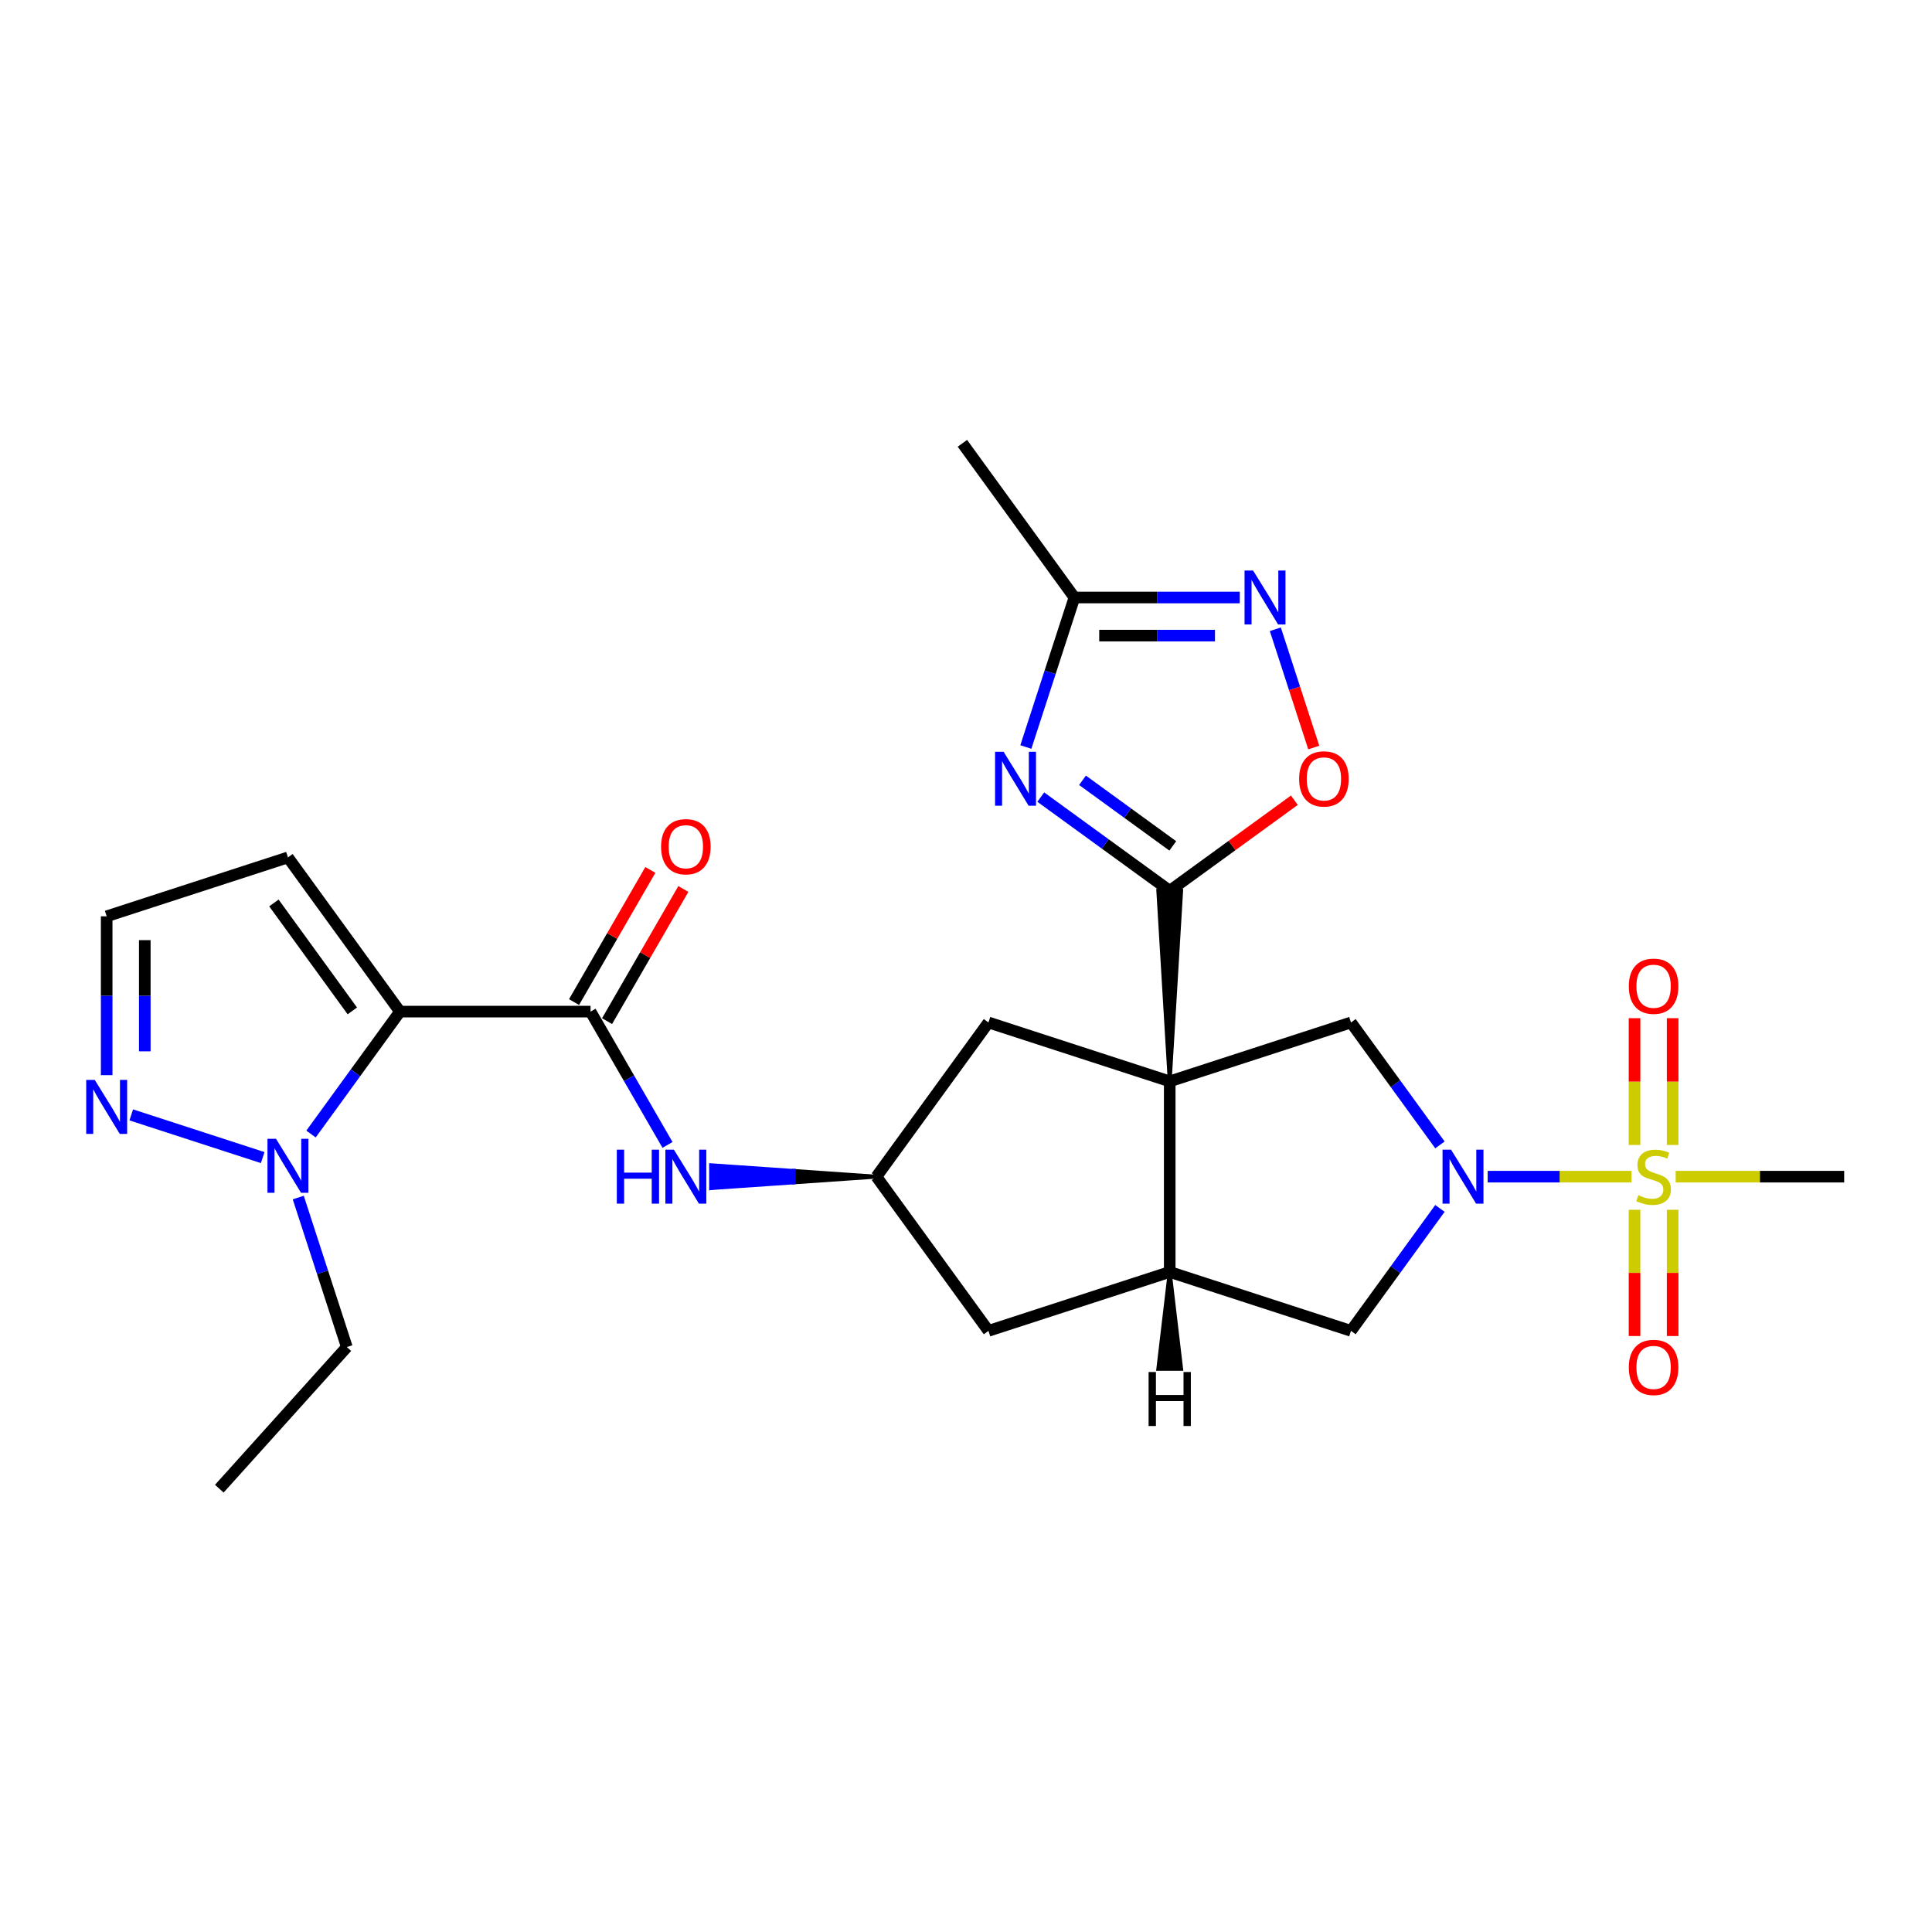 <?xml version='1.0' encoding='iso-8859-1'?>
<svg version='1.1' baseProfile='full'
              xmlns='http://www.w3.org/2000/svg'
                      xmlns:rdkit='http://www.rdkit.org/xml'
                      xmlns:xlink='http://www.w3.org/1999/xlink'
                  xml:space='preserve'
width='1000px' height='1000px' viewBox='0 0 1000 1000'>
<!-- END OF HEADER -->
<rect style='opacity:1.0;fill:#FFFFFF;stroke:none' width='1000' height='1000' x='0' y='0'> </rect>
<path class='bond-1' d='M 605.445,559.715 L 611.364,461.067 L 599.526,461.067 Z' style='fill:#000000;fill-rule:evenodd;fill-opacity:1;stroke:#000000;stroke-width:2px;stroke-linecap:butt;stroke-linejoin:miter;stroke-opacity:1;' />
<path class='bond-6' d='M 605.445,559.715 L 605.445,658.363' style='fill:none;fill-rule:evenodd;stroke:#000000;stroke-width:6px;stroke-linecap:butt;stroke-linejoin:miter;stroke-opacity:1' />
<path class='bond-7' d='M 605.445,559.715 L 699.265,529.231' style='fill:none;fill-rule:evenodd;stroke:#000000;stroke-width:6px;stroke-linecap:butt;stroke-linejoin:miter;stroke-opacity:1' />
<path class='bond-16' d='M 605.445,559.715 L 511.625,529.231' style='fill:none;fill-rule:evenodd;stroke:#000000;stroke-width:6px;stroke-linecap:butt;stroke-linejoin:miter;stroke-opacity:1' />
<path class='bond-0' d='M 844.474,609.039 L 807.249,609.039' style='fill:none;fill-rule:evenodd;stroke:#CCCC00;stroke-width:6px;stroke-linecap:butt;stroke-linejoin:miter;stroke-opacity:1' />
<path class='bond-0' d='M 807.249,609.039 L 770.025,609.039' style='fill:none;fill-rule:evenodd;stroke:#0000FF;stroke-width:6px;stroke-linecap:butt;stroke-linejoin:miter;stroke-opacity:1' />
<path class='bond-18' d='M 865.762,592.644 L 865.762,559.826' style='fill:none;fill-rule:evenodd;stroke:#CCCC00;stroke-width:6px;stroke-linecap:butt;stroke-linejoin:miter;stroke-opacity:1' />
<path class='bond-18' d='M 865.762,559.826 L 865.762,527.008' style='fill:none;fill-rule:evenodd;stroke:#FF0000;stroke-width:6px;stroke-linecap:butt;stroke-linejoin:miter;stroke-opacity:1' />
<path class='bond-18' d='M 846.032,592.644 L 846.032,559.826' style='fill:none;fill-rule:evenodd;stroke:#CCCC00;stroke-width:6px;stroke-linecap:butt;stroke-linejoin:miter;stroke-opacity:1' />
<path class='bond-18' d='M 846.032,559.826 L 846.032,527.008' style='fill:none;fill-rule:evenodd;stroke:#FF0000;stroke-width:6px;stroke-linecap:butt;stroke-linejoin:miter;stroke-opacity:1' />
<path class='bond-19' d='M 846.032,626.184 L 846.032,658.854' style='fill:none;fill-rule:evenodd;stroke:#CCCC00;stroke-width:6px;stroke-linecap:butt;stroke-linejoin:miter;stroke-opacity:1' />
<path class='bond-19' d='M 846.032,658.854 L 846.032,691.523' style='fill:none;fill-rule:evenodd;stroke:#FF0000;stroke-width:6px;stroke-linecap:butt;stroke-linejoin:miter;stroke-opacity:1' />
<path class='bond-19' d='M 865.762,626.184 L 865.762,658.854' style='fill:none;fill-rule:evenodd;stroke:#CCCC00;stroke-width:6px;stroke-linecap:butt;stroke-linejoin:miter;stroke-opacity:1' />
<path class='bond-19' d='M 865.762,658.854 L 865.762,691.523' style='fill:none;fill-rule:evenodd;stroke:#FF0000;stroke-width:6px;stroke-linecap:butt;stroke-linejoin:miter;stroke-opacity:1' />
<path class='bond-23' d='M 867.321,609.039 L 910.933,609.039' style='fill:none;fill-rule:evenodd;stroke:#CCCC00;stroke-width:6px;stroke-linecap:butt;stroke-linejoin:miter;stroke-opacity:1' />
<path class='bond-23' d='M 910.933,609.039 L 954.545,609.039' style='fill:none;fill-rule:evenodd;stroke:#000000;stroke-width:6px;stroke-linecap:butt;stroke-linejoin:miter;stroke-opacity:1' />
<path class='bond-4' d='M 605.445,461.067 L 572.072,436.82' style='fill:none;fill-rule:evenodd;stroke:#000000;stroke-width:6px;stroke-linecap:butt;stroke-linejoin:miter;stroke-opacity:1' />
<path class='bond-4' d='M 572.072,436.82 L 538.698,412.572' style='fill:none;fill-rule:evenodd;stroke:#0000FF;stroke-width:6px;stroke-linecap:butt;stroke-linejoin:miter;stroke-opacity:1' />
<path class='bond-4' d='M 607.03,437.831 L 583.669,420.858' style='fill:none;fill-rule:evenodd;stroke:#000000;stroke-width:6px;stroke-linecap:butt;stroke-linejoin:miter;stroke-opacity:1' />
<path class='bond-4' d='M 583.669,420.858 L 560.307,403.885' style='fill:none;fill-rule:evenodd;stroke:#0000FF;stroke-width:6px;stroke-linecap:butt;stroke-linejoin:miter;stroke-opacity:1' />
<path class='bond-10' d='M 605.445,461.067 L 637.704,437.629' style='fill:none;fill-rule:evenodd;stroke:#000000;stroke-width:6px;stroke-linecap:butt;stroke-linejoin:miter;stroke-opacity:1' />
<path class='bond-10' d='M 637.704,437.629 L 669.963,414.192' style='fill:none;fill-rule:evenodd;stroke:#FF0000;stroke-width:6px;stroke-linecap:butt;stroke-linejoin:miter;stroke-opacity:1' />
<path class='bond-2' d='M 745.309,592.604 L 722.287,560.918' style='fill:none;fill-rule:evenodd;stroke:#0000FF;stroke-width:6px;stroke-linecap:butt;stroke-linejoin:miter;stroke-opacity:1' />
<path class='bond-2' d='M 722.287,560.918 L 699.265,529.231' style='fill:none;fill-rule:evenodd;stroke:#000000;stroke-width:6px;stroke-linecap:butt;stroke-linejoin:miter;stroke-opacity:1' />
<path class='bond-28' d='M 745.309,625.474 L 722.287,657.16' style='fill:none;fill-rule:evenodd;stroke:#0000FF;stroke-width:6px;stroke-linecap:butt;stroke-linejoin:miter;stroke-opacity:1' />
<path class='bond-28' d='M 722.287,657.16 L 699.265,688.847' style='fill:none;fill-rule:evenodd;stroke:#000000;stroke-width:6px;stroke-linecap:butt;stroke-linejoin:miter;stroke-opacity:1' />
<path class='bond-3' d='M 207.021,523.607 L 305.669,523.607' style='fill:none;fill-rule:evenodd;stroke:#000000;stroke-width:6px;stroke-linecap:butt;stroke-linejoin:miter;stroke-opacity:1' />
<path class='bond-8' d='M 207.021,523.607 L 183.999,555.294' style='fill:none;fill-rule:evenodd;stroke:#000000;stroke-width:6px;stroke-linecap:butt;stroke-linejoin:miter;stroke-opacity:1' />
<path class='bond-8' d='M 183.999,555.294 L 160.978,586.98' style='fill:none;fill-rule:evenodd;stroke:#0000FF;stroke-width:6px;stroke-linecap:butt;stroke-linejoin:miter;stroke-opacity:1' />
<path class='bond-15' d='M 207.021,523.607 L 149.037,443.799' style='fill:none;fill-rule:evenodd;stroke:#000000;stroke-width:6px;stroke-linecap:butt;stroke-linejoin:miter;stroke-opacity:1' />
<path class='bond-15' d='M 182.362,523.233 L 141.773,467.367' style='fill:none;fill-rule:evenodd;stroke:#000000;stroke-width:6px;stroke-linecap:butt;stroke-linejoin:miter;stroke-opacity:1' />
<path class='bond-11' d='M 530.977,386.648 L 543.549,347.956' style='fill:none;fill-rule:evenodd;stroke:#0000FF;stroke-width:6px;stroke-linecap:butt;stroke-linejoin:miter;stroke-opacity:1' />
<path class='bond-11' d='M 543.549,347.956 L 556.121,309.263' style='fill:none;fill-rule:evenodd;stroke:#000000;stroke-width:6px;stroke-linecap:butt;stroke-linejoin:miter;stroke-opacity:1' />
<path class='bond-5' d='M 305.669,523.607 L 325.587,558.106' style='fill:none;fill-rule:evenodd;stroke:#000000;stroke-width:6px;stroke-linecap:butt;stroke-linejoin:miter;stroke-opacity:1' />
<path class='bond-5' d='M 325.587,558.106 L 345.505,592.604' style='fill:none;fill-rule:evenodd;stroke:#0000FF;stroke-width:6px;stroke-linecap:butt;stroke-linejoin:miter;stroke-opacity:1' />
<path class='bond-22' d='M 314.212,528.54 L 333.959,494.337' style='fill:none;fill-rule:evenodd;stroke:#000000;stroke-width:6px;stroke-linecap:butt;stroke-linejoin:miter;stroke-opacity:1' />
<path class='bond-22' d='M 333.959,494.337 L 353.706,460.135' style='fill:none;fill-rule:evenodd;stroke:#FF0000;stroke-width:6px;stroke-linecap:butt;stroke-linejoin:miter;stroke-opacity:1' />
<path class='bond-22' d='M 297.126,518.675 L 316.873,484.472' style='fill:none;fill-rule:evenodd;stroke:#000000;stroke-width:6px;stroke-linecap:butt;stroke-linejoin:miter;stroke-opacity:1' />
<path class='bond-22' d='M 316.873,484.472 L 336.62,450.27' style='fill:none;fill-rule:evenodd;stroke:#FF0000;stroke-width:6px;stroke-linecap:butt;stroke-linejoin:miter;stroke-opacity:1' />
<path class='bond-13' d='M 605.445,658.363 L 699.265,688.847' style='fill:none;fill-rule:evenodd;stroke:#000000;stroke-width:6px;stroke-linecap:butt;stroke-linejoin:miter;stroke-opacity:1' />
<path class='bond-20' d='M 605.445,658.363 L 511.625,688.847' style='fill:none;fill-rule:evenodd;stroke:#000000;stroke-width:6px;stroke-linecap:butt;stroke-linejoin:miter;stroke-opacity:1' />
<path class='bond-31' d='M 605.445,658.363 L 599.526,708.516 L 611.364,708.516 Z' style='fill:#000000;fill-rule:evenodd;fill-opacity:1;stroke:#000000;stroke-width:2px;stroke-linecap:butt;stroke-linejoin:miter;stroke-opacity:1;' />
<path class='bond-12' d='M 135.976,599.171 L 67.935,577.064' style='fill:none;fill-rule:evenodd;stroke:#0000FF;stroke-width:6px;stroke-linecap:butt;stroke-linejoin:miter;stroke-opacity:1' />
<path class='bond-24' d='M 154.377,619.85 L 166.949,658.543' style='fill:none;fill-rule:evenodd;stroke:#0000FF;stroke-width:6px;stroke-linecap:butt;stroke-linejoin:miter;stroke-opacity:1' />
<path class='bond-24' d='M 166.949,658.543 L 179.521,697.235' style='fill:none;fill-rule:evenodd;stroke:#000000;stroke-width:6px;stroke-linecap:butt;stroke-linejoin:miter;stroke-opacity:1' />
<path class='bond-9' d='M 660.109,325.698 L 670.056,356.31' style='fill:none;fill-rule:evenodd;stroke:#0000FF;stroke-width:6px;stroke-linecap:butt;stroke-linejoin:miter;stroke-opacity:1' />
<path class='bond-9' d='M 670.056,356.31 L 680.002,386.922' style='fill:none;fill-rule:evenodd;stroke:#FF0000;stroke-width:6px;stroke-linecap:butt;stroke-linejoin:miter;stroke-opacity:1' />
<path class='bond-29' d='M 641.708,309.263 L 598.915,309.263' style='fill:none;fill-rule:evenodd;stroke:#0000FF;stroke-width:6px;stroke-linecap:butt;stroke-linejoin:miter;stroke-opacity:1' />
<path class='bond-29' d='M 598.915,309.263 L 556.121,309.263' style='fill:none;fill-rule:evenodd;stroke:#000000;stroke-width:6px;stroke-linecap:butt;stroke-linejoin:miter;stroke-opacity:1' />
<path class='bond-29' d='M 628.87,328.993 L 598.915,328.993' style='fill:none;fill-rule:evenodd;stroke:#0000FF;stroke-width:6px;stroke-linecap:butt;stroke-linejoin:miter;stroke-opacity:1' />
<path class='bond-29' d='M 598.915,328.993 L 568.959,328.993' style='fill:none;fill-rule:evenodd;stroke:#000000;stroke-width:6px;stroke-linecap:butt;stroke-linejoin:miter;stroke-opacity:1' />
<path class='bond-25' d='M 556.121,309.263 L 498.137,229.455' style='fill:none;fill-rule:evenodd;stroke:#000000;stroke-width:6px;stroke-linecap:butt;stroke-linejoin:miter;stroke-opacity:1' />
<path class='bond-30' d='M 55.217,556.497 L 55.217,515.39' style='fill:none;fill-rule:evenodd;stroke:#0000FF;stroke-width:6px;stroke-linecap:butt;stroke-linejoin:miter;stroke-opacity:1' />
<path class='bond-30' d='M 55.217,515.39 L 55.217,474.283' style='fill:none;fill-rule:evenodd;stroke:#000000;stroke-width:6px;stroke-linecap:butt;stroke-linejoin:miter;stroke-opacity:1' />
<path class='bond-30' d='M 74.947,544.165 L 74.947,515.39' style='fill:none;fill-rule:evenodd;stroke:#0000FF;stroke-width:6px;stroke-linecap:butt;stroke-linejoin:miter;stroke-opacity:1' />
<path class='bond-30' d='M 74.947,515.39 L 74.947,486.615' style='fill:none;fill-rule:evenodd;stroke:#000000;stroke-width:6px;stroke-linecap:butt;stroke-linejoin:miter;stroke-opacity:1' />
<path class='bond-14' d='M 453.641,609.039 L 410.848,606.08 L 410.848,611.998 Z' style='fill:#000000;fill-rule:evenodd;fill-opacity:1;stroke:#000000;stroke-width:2px;stroke-linecap:butt;stroke-linejoin:miter;stroke-opacity:1;' />
<path class='bond-14' d='M 410.848,606.08 L 368.054,614.958 L 368.054,603.12 Z' style='fill:#0000FF;fill-rule:evenodd;fill-opacity:1;stroke:#0000FF;stroke-width:2px;stroke-linecap:butt;stroke-linejoin:miter;stroke-opacity:1;' />
<path class='bond-14' d='M 410.848,606.08 L 410.848,611.998 L 368.054,614.958 Z' style='fill:#0000FF;fill-rule:evenodd;fill-opacity:1;stroke:#0000FF;stroke-width:2px;stroke-linecap:butt;stroke-linejoin:miter;stroke-opacity:1;' />
<path class='bond-21' d='M 149.037,443.799 L 55.217,474.283' style='fill:none;fill-rule:evenodd;stroke:#000000;stroke-width:6px;stroke-linecap:butt;stroke-linejoin:miter;stroke-opacity:1' />
<path class='bond-17' d='M 511.625,529.231 L 453.641,609.039' style='fill:none;fill-rule:evenodd;stroke:#000000;stroke-width:6px;stroke-linecap:butt;stroke-linejoin:miter;stroke-opacity:1' />
<path class='bond-27' d='M 453.641,609.039 L 511.625,688.847' style='fill:none;fill-rule:evenodd;stroke:#000000;stroke-width:6px;stroke-linecap:butt;stroke-linejoin:miter;stroke-opacity:1' />
<path class='bond-26' d='M 179.521,697.235 L 113.512,770.545' style='fill:none;fill-rule:evenodd;stroke:#000000;stroke-width:6px;stroke-linecap:butt;stroke-linejoin:miter;stroke-opacity:1' />
<path  class='atom-1' d='M 848.005 618.628
Q 848.321 618.746, 849.623 619.298
Q 850.925 619.851, 852.346 620.206
Q 853.806 620.522, 855.226 620.522
Q 857.87 620.522, 859.409 619.259
Q 860.948 617.957, 860.948 615.708
Q 860.948 614.169, 860.159 613.222
Q 859.409 612.275, 858.225 611.762
Q 857.042 611.249, 855.069 610.657
Q 852.583 609.907, 851.083 609.197
Q 849.623 608.487, 848.558 606.987
Q 847.532 605.488, 847.532 602.962
Q 847.532 599.45, 849.899 597.28
Q 852.307 595.11, 857.042 595.11
Q 860.277 595.11, 863.947 596.649
L 863.039 599.687
Q 859.685 598.306, 857.16 598.306
Q 854.437 598.306, 852.938 599.45
Q 851.438 600.555, 851.478 602.489
Q 851.478 603.988, 852.228 604.896
Q 853.017 605.803, 854.122 606.316
Q 855.266 606.829, 857.16 607.421
Q 859.685 608.21, 861.185 609
Q 862.684 609.789, 863.75 611.407
Q 864.855 612.985, 864.855 615.708
Q 864.855 619.575, 862.25 621.666
Q 859.685 623.718, 855.384 623.718
Q 852.898 623.718, 851.004 623.165
Q 849.15 622.652, 846.94 621.745
L 848.005 618.628
' fill='#CCCC00'/>
<path  class='atom-3' d='M 751.074 595.07
L 760.228 609.868
Q 761.136 611.328, 762.596 613.971
Q 764.056 616.615, 764.135 616.773
L 764.135 595.07
L 767.844 595.07
L 767.844 623.008
L 764.016 623.008
L 754.191 606.829
Q 753.047 604.935, 751.823 602.765
Q 750.64 600.595, 750.285 599.924
L 750.285 623.008
L 746.654 623.008
L 746.654 595.07
L 751.074 595.07
' fill='#0000FF'/>
<path  class='atom-5' d='M 519.462 389.114
L 528.616 403.912
Q 529.524 405.372, 530.984 408.015
Q 532.444 410.659, 532.523 410.817
L 532.523 389.114
L 536.232 389.114
L 536.232 417.051
L 532.404 417.051
L 522.579 400.873
Q 521.435 398.979, 520.212 396.809
Q 519.028 394.639, 518.673 393.968
L 518.673 417.051
L 515.042 417.051
L 515.042 389.114
L 519.462 389.114
' fill='#0000FF'/>
<path  class='atom-9' d='M 142.862 589.447
L 152.016 604.244
Q 152.924 605.704, 154.384 608.348
Q 155.844 610.991, 155.923 611.149
L 155.923 589.447
L 159.632 589.447
L 159.632 617.384
L 155.804 617.384
L 145.979 601.206
Q 144.835 599.312, 143.611 597.141
Q 142.428 594.971, 142.072 594.3
L 142.072 617.384
L 138.442 617.384
L 138.442 589.447
L 142.862 589.447
' fill='#0000FF'/>
<path  class='atom-10' d='M 648.594 295.294
L 657.748 310.092
Q 658.656 311.552, 660.116 314.195
Q 661.576 316.839, 661.655 316.997
L 661.655 295.294
L 665.364 295.294
L 665.364 323.232
L 661.537 323.232
L 651.711 307.053
Q 650.567 305.159, 649.344 302.989
Q 648.16 300.819, 647.805 300.148
L 647.805 323.232
L 644.175 323.232
L 644.175 295.294
L 648.594 295.294
' fill='#0000FF'/>
<path  class='atom-11' d='M 672.429 403.162
Q 672.429 396.454, 675.744 392.705
Q 679.058 388.956, 685.253 388.956
Q 691.448 388.956, 694.763 392.705
Q 698.078 396.454, 698.078 403.162
Q 698.078 409.949, 694.724 413.816
Q 691.369 417.643, 685.253 417.643
Q 679.098 417.643, 675.744 413.816
Q 672.429 409.988, 672.429 403.162
M 685.253 414.487
Q 689.515 414.487, 691.804 411.646
Q 694.132 408.765, 694.132 403.162
Q 694.132 397.677, 691.804 394.915
Q 689.515 392.113, 685.253 392.113
Q 680.992 392.113, 678.664 394.875
Q 676.375 397.638, 676.375 403.162
Q 676.375 408.804, 678.664 411.646
Q 680.992 414.487, 685.253 414.487
' fill='#FF0000'/>
<path  class='atom-13' d='M 49.042 558.963
L 58.196 573.76
Q 59.104 575.22, 60.564 577.864
Q 62.024 580.507, 62.103 580.665
L 62.103 558.963
L 65.812 558.963
L 65.812 586.9
L 61.984 586.9
L 52.159 570.722
Q 51.015 568.828, 49.791 566.657
Q 48.608 564.487, 48.252 563.816
L 48.252 586.9
L 44.622 586.9
L 44.622 558.963
L 49.042 558.963
' fill='#0000FF'/>
<path  class='atom-15' d='M 319.263 595.07
L 323.051 595.07
L 323.051 606.948
L 337.335 606.948
L 337.335 595.07
L 341.123 595.07
L 341.123 623.008
L 337.335 623.008
L 337.335 610.104
L 323.051 610.104
L 323.051 623.008
L 319.263 623.008
L 319.263 595.07
' fill='#0000FF'/>
<path  class='atom-15' d='M 348.818 595.07
L 357.972 609.868
Q 358.88 611.328, 360.34 613.971
Q 361.8 616.615, 361.879 616.773
L 361.879 595.07
L 365.588 595.07
L 365.588 623.008
L 361.76 623.008
L 351.935 606.829
Q 350.791 604.935, 349.568 602.765
Q 348.384 600.595, 348.029 599.924
L 348.029 623.008
L 344.398 623.008
L 344.398 595.07
L 348.818 595.07
' fill='#0000FF'/>
<path  class='atom-19' d='M 843.073 510.47
Q 843.073 503.762, 846.388 500.013
Q 849.702 496.264, 855.897 496.264
Q 862.092 496.264, 865.407 500.013
Q 868.722 503.762, 868.722 510.47
Q 868.722 517.257, 865.368 521.124
Q 862.013 524.951, 855.897 524.951
Q 849.742 524.951, 846.388 521.124
Q 843.073 517.296, 843.073 510.47
M 855.897 521.795
Q 860.159 521.795, 862.448 518.954
Q 864.776 516.073, 864.776 510.47
Q 864.776 504.985, 862.448 502.223
Q 860.159 499.421, 855.897 499.421
Q 851.636 499.421, 849.308 502.183
Q 847.019 504.946, 847.019 510.47
Q 847.019 516.112, 849.308 518.954
Q 851.636 521.795, 855.897 521.795
' fill='#FF0000'/>
<path  class='atom-20' d='M 843.073 707.766
Q 843.073 701.058, 846.388 697.309
Q 849.702 693.561, 855.897 693.561
Q 862.092 693.561, 865.407 697.309
Q 868.722 701.058, 868.722 707.766
Q 868.722 714.553, 865.368 718.42
Q 862.013 722.248, 855.897 722.248
Q 849.742 722.248, 846.388 718.42
Q 843.073 714.593, 843.073 707.766
M 855.897 719.091
Q 860.159 719.091, 862.448 716.25
Q 864.776 713.369, 864.776 707.766
Q 864.776 702.281, 862.448 699.519
Q 860.159 696.718, 855.897 696.718
Q 851.636 696.718, 849.308 699.48
Q 847.019 702.242, 847.019 707.766
Q 847.019 713.409, 849.308 716.25
Q 851.636 719.091, 855.897 719.091
' fill='#FF0000'/>
<path  class='atom-23' d='M 342.169 438.254
Q 342.169 431.546, 345.484 427.798
Q 348.798 424.049, 354.993 424.049
Q 361.188 424.049, 364.503 427.798
Q 367.817 431.546, 367.817 438.254
Q 367.817 445.041, 364.463 448.908
Q 361.109 452.736, 354.993 452.736
Q 348.838 452.736, 345.484 448.908
Q 342.169 445.081, 342.169 438.254
M 354.993 449.579
Q 359.255 449.579, 361.543 446.738
Q 363.872 443.858, 363.872 438.254
Q 363.872 432.77, 361.543 430.007
Q 359.255 427.206, 354.993 427.206
Q 350.732 427.206, 348.404 429.968
Q 346.115 432.73, 346.115 438.254
Q 346.115 443.897, 348.404 446.738
Q 350.732 449.579, 354.993 449.579
' fill='#FF0000'/>
<path  class='atom-28' d='M 594.515 710.16
L 598.303 710.16
L 598.303 722.037
L 612.587 722.037
L 612.587 710.16
L 616.375 710.16
L 616.375 738.097
L 612.587 738.097
L 612.587 725.194
L 598.303 725.194
L 598.303 738.097
L 594.515 738.097
L 594.515 710.16
' fill='#000000'/>
</svg>
